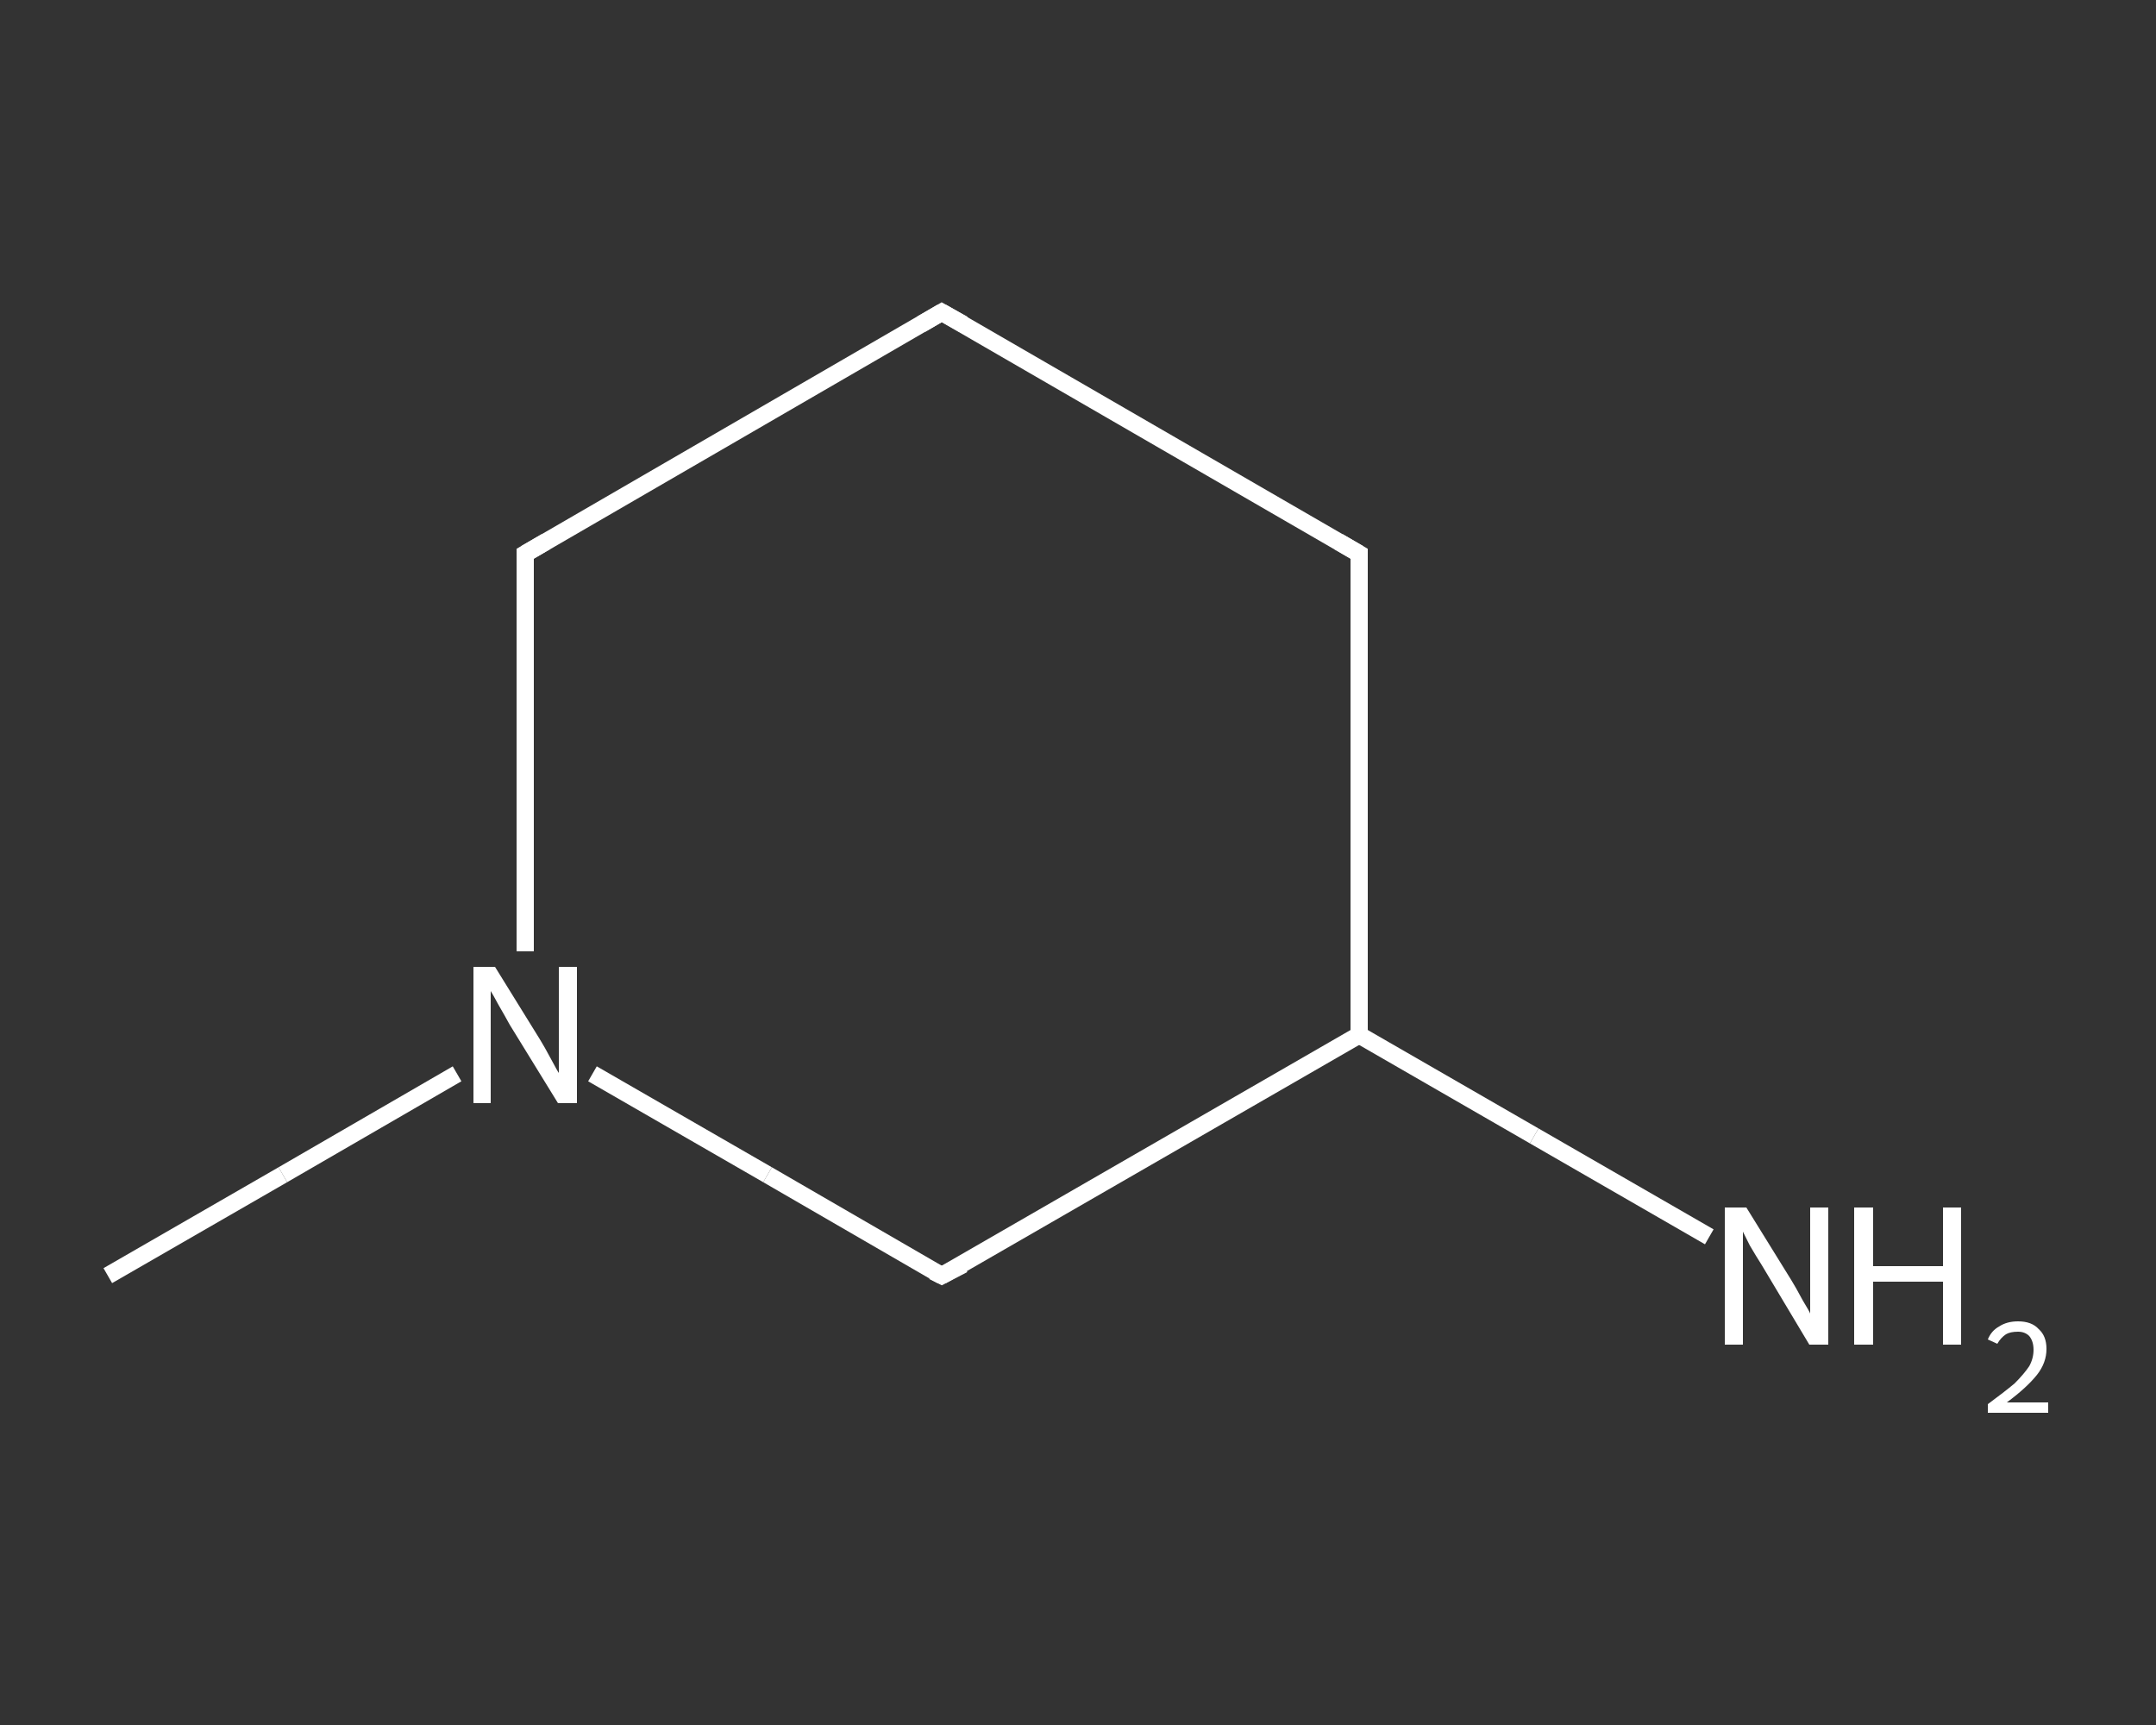 <?xml version='1.0' encoding='iso-8859-1'?>
<svg version='1.1' baseProfile='full'
              xmlns='http://www.w3.org/2000/svg'
                      xmlns:rdkit='http://www.rdkit.org/xml'
                      xmlns:xlink='http://www.w3.org/1999/xlink'
                  xml:space='preserve'
width='250px' height='200px' viewBox='0 0 250 200'>
<rect x="0" y="0" width="250" height="200" fill="#333333" stroke="none"/>
<!-- END OF HEADER -->
<rect style='opacity:1.0;fill:transparent;stroke:none' width='250.0' height='200.0' x='0.0' y='0.0'> </rect>
<path class='bond-0 atom-0 atom-1' d='M 12.5,147.9 L 32.8,136.2' style='fill:none;fill-rule:evenodd;stroke:#FFFFFF;stroke-width:2.0px;stroke-linecap:butt;stroke-linejoin:miter;stroke-opacity:1' />
<path class='bond-0 atom-0 atom-1' d='M 32.8,136.2 L 53.0,124.5' style='fill:none;fill-rule:evenodd;stroke:#FFFFFF;stroke-width:2.0px;stroke-linecap:butt;stroke-linejoin:miter;stroke-opacity:1' />
<path class='bond-1 atom-1 atom-2' d='M 60.9,110.3 L 60.9,87.2' style='fill:none;fill-rule:evenodd;stroke:#FFFFFF;stroke-width:2.0px;stroke-linecap:butt;stroke-linejoin:miter;stroke-opacity:1' />
<path class='bond-1 atom-1 atom-2' d='M 60.9,87.2 L 60.9,64.2' style='fill:none;fill-rule:evenodd;stroke:#FFFFFF;stroke-width:2.0px;stroke-linecap:butt;stroke-linejoin:miter;stroke-opacity:1' />
<path class='bond-2 atom-2 atom-3' d='M 60.9,64.2 L 109.2,36.2' style='fill:none;fill-rule:evenodd;stroke:#FFFFFF;stroke-width:2.0px;stroke-linecap:butt;stroke-linejoin:miter;stroke-opacity:1' />
<path class='bond-3 atom-3 atom-4' d='M 109.2,36.2 L 157.6,64.2' style='fill:none;fill-rule:evenodd;stroke:#FFFFFF;stroke-width:2.0px;stroke-linecap:butt;stroke-linejoin:miter;stroke-opacity:1' />
<path class='bond-4 atom-4 atom-5' d='M 157.6,64.2 L 157.6,120.0' style='fill:none;fill-rule:evenodd;stroke:#FFFFFF;stroke-width:2.0px;stroke-linecap:butt;stroke-linejoin:miter;stroke-opacity:1' />
<path class='bond-5 atom-5 atom-6' d='M 157.6,120.0 L 177.9,131.7' style='fill:none;fill-rule:evenodd;stroke:#FFFFFF;stroke-width:2.0px;stroke-linecap:butt;stroke-linejoin:miter;stroke-opacity:1' />
<path class='bond-5 atom-5 atom-6' d='M 177.9,131.7 L 198.2,143.4' style='fill:none;fill-rule:evenodd;stroke:#FFFFFF;stroke-width:2.0px;stroke-linecap:butt;stroke-linejoin:miter;stroke-opacity:1' />
<path class='bond-6 atom-5 atom-7' d='M 157.6,120.0 L 109.2,147.9' style='fill:none;fill-rule:evenodd;stroke:#FFFFFF;stroke-width:2.0px;stroke-linecap:butt;stroke-linejoin:miter;stroke-opacity:1' />
<path class='bond-7 atom-7 atom-1' d='M 109.2,147.9 L 89.0,136.2' style='fill:none;fill-rule:evenodd;stroke:#FFFFFF;stroke-width:2.0px;stroke-linecap:butt;stroke-linejoin:miter;stroke-opacity:1' />
<path class='bond-7 atom-7 atom-1' d='M 89.0,136.2 L 68.7,124.5' style='fill:none;fill-rule:evenodd;stroke:#FFFFFF;stroke-width:2.0px;stroke-linecap:butt;stroke-linejoin:miter;stroke-opacity:1' />
<path d='M 60.9,65.3 L 60.9,64.2 L 63.3,62.8' style='fill:none;stroke:#FFFFFF;stroke-width:2.0px;stroke-linecap:butt;stroke-linejoin:miter;stroke-opacity:1;' />
<path d='M 106.8,37.6 L 109.2,36.2 L 111.7,37.6' style='fill:none;stroke:#FFFFFF;stroke-width:2.0px;stroke-linecap:butt;stroke-linejoin:miter;stroke-opacity:1;' />
<path d='M 155.2,62.8 L 157.6,64.2 L 157.6,67.0' style='fill:none;stroke:#FFFFFF;stroke-width:2.0px;stroke-linecap:butt;stroke-linejoin:miter;stroke-opacity:1;' />
<path d='M 111.7,146.6 L 109.2,147.9 L 108.2,147.4' style='fill:none;stroke:#FFFFFF;stroke-width:2.0px;stroke-linecap:butt;stroke-linejoin:miter;stroke-opacity:1;' />
<path class='atom-1' d='M 57.4 112.1
L 62.6 120.5
Q 63.1 121.3, 63.9 122.8
Q 64.7 124.3, 64.8 124.4
L 64.8 112.1
L 66.9 112.1
L 66.9 127.9
L 64.7 127.9
L 59.1 118.8
Q 58.5 117.7, 57.8 116.5
Q 57.1 115.2, 56.9 114.9
L 56.9 127.9
L 54.9 127.9
L 54.9 112.1
L 57.4 112.1
' fill='#FFFFFF'/>
<path class='atom-6' d='M 202.5 140.0
L 207.7 148.4
Q 208.2 149.2, 209.0 150.7
Q 209.9 152.2, 209.9 152.3
L 209.9 140.0
L 212.0 140.0
L 212.0 155.9
L 209.8 155.9
L 204.3 146.7
Q 203.6 145.6, 202.9 144.4
Q 202.3 143.2, 202.1 142.8
L 202.1 155.9
L 200.0 155.9
L 200.0 140.0
L 202.5 140.0
' fill='#FFFFFF'/>
<path class='atom-6' d='M 215.0 140.0
L 217.2 140.0
L 217.2 146.8
L 225.3 146.8
L 225.3 140.0
L 227.4 140.0
L 227.4 155.9
L 225.3 155.9
L 225.3 148.6
L 217.2 148.6
L 217.2 155.9
L 215.0 155.9
L 215.0 140.0
' fill='#FFFFFF'/>
<path class='atom-6' d='M 230.5 155.3
Q 230.9 154.3, 231.8 153.8
Q 232.7 153.2, 234.0 153.2
Q 235.6 153.2, 236.4 154.1
Q 237.3 154.9, 237.3 156.4
Q 237.3 158.0, 236.2 159.4
Q 235.0 160.9, 232.7 162.6
L 237.5 162.6
L 237.5 163.8
L 230.5 163.8
L 230.5 162.8
Q 232.4 161.4, 233.6 160.4
Q 234.7 159.3, 235.3 158.4
Q 235.8 157.5, 235.8 156.5
Q 235.8 155.5, 235.3 154.9
Q 234.8 154.4, 234.0 154.4
Q 233.1 154.4, 232.6 154.7
Q 232.0 155.1, 231.6 155.8
L 230.5 155.3
' fill='#FFFFFF'/>
</svg>
